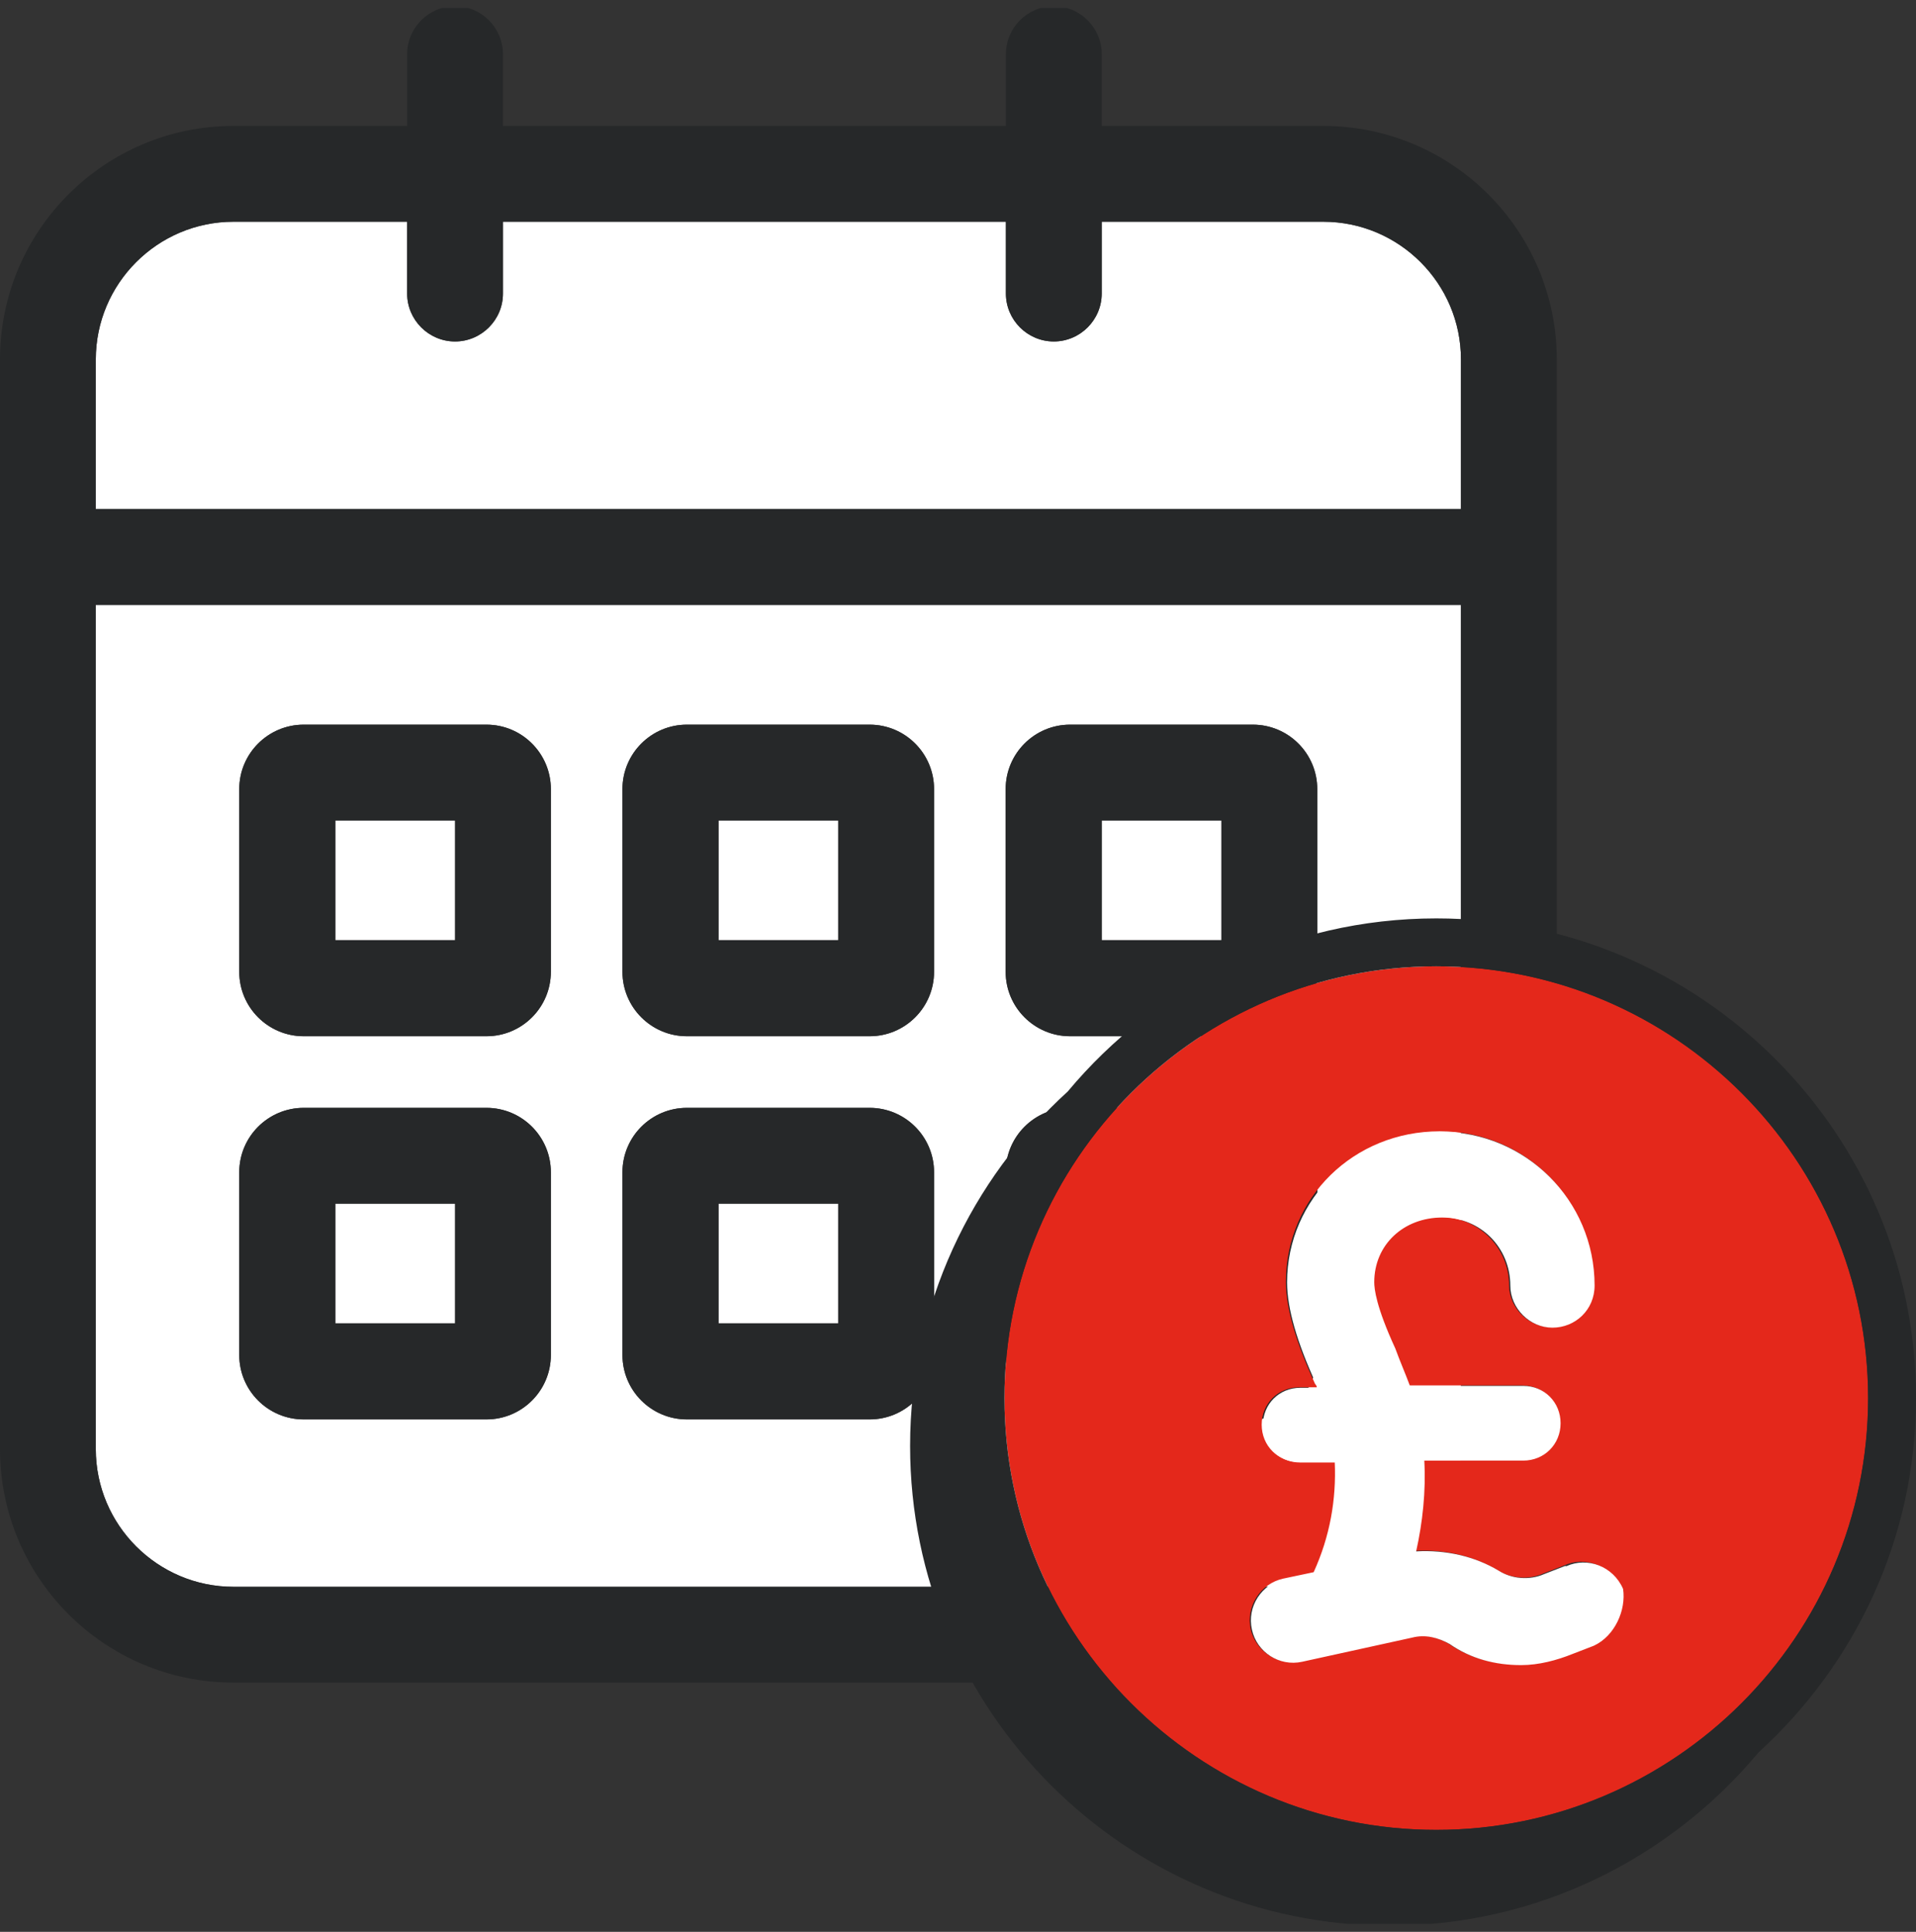 <?xml version="1.0" encoding="UTF-8"?> <svg xmlns="http://www.w3.org/2000/svg" width="120" height="121" viewBox="0 0 120 121" fill="none"><rect x="0" y="0" width="120" height="121" fill="#333333" stroke="none"/><g clip-path="url(#clip0_10947_27535)"><path d="M91.5 37.888H6V90.763C6 95.518 9.87 99.388 14.625 99.388H82.875C87.63 99.388 91.5 95.518 91.5 90.763V37.888ZM34.5 84.868C34.5 87.088 32.7 88.903 30.465 88.903H19.02C16.8 88.903 14.985 87.103 14.985 84.868V73.423C14.985 71.203 16.785 69.388 19.02 69.388H30.465C32.685 69.388 34.5 71.188 34.5 73.423V84.868ZM34.5 60.868C34.5 63.088 32.7 64.903 30.465 64.903H19.02C16.8 64.903 14.985 63.103 14.985 60.868V49.423C14.985 47.203 16.785 45.388 19.02 45.388H30.465C32.685 45.388 34.5 47.188 34.5 49.423V60.868ZM58.5 84.868C58.5 87.088 56.7 88.903 54.465 88.903H43.02C40.8 88.903 38.985 87.103 38.985 84.868V73.423C38.985 71.203 40.785 69.388 43.02 69.388H54.465C56.685 69.388 58.5 71.188 58.5 73.423V84.868ZM58.5 60.868C58.5 63.088 56.7 64.903 54.465 64.903H43.02C40.8 64.903 38.985 63.103 38.985 60.868V49.423C38.985 47.203 40.785 45.388 43.02 45.388H54.465C56.685 45.388 58.5 47.188 58.5 49.423V60.868ZM82.5 84.868C82.5 87.088 80.7 88.903 78.465 88.903H67.02C64.8 88.903 62.985 87.103 62.985 84.868V73.423C62.985 71.203 64.785 69.388 67.02 69.388H78.465C80.685 69.388 82.5 71.188 82.5 73.423V84.868ZM82.5 60.868C82.5 63.088 80.7 64.903 78.465 64.903H67.02C64.8 64.903 62.985 63.103 62.985 60.868V49.423C62.985 47.203 64.785 45.388 67.02 45.388H78.465C80.685 45.388 82.5 47.188 82.5 49.423V60.868Z" fill="white"></path><path d="M14.625 13.888C9.87 13.888 6 17.758 6 22.513V31.888H91.5V22.513C91.5 17.758 87.63 13.888 82.875 13.888H69V18.388C69 20.038 67.65 21.388 66 21.388C64.35 21.388 63 20.038 63 18.388V13.888H31.5V18.388C31.5 20.038 30.15 21.388 28.5 21.388C26.85 21.388 25.5 20.038 25.5 18.388V13.888H14.625Z" fill="white"></path><path d="M82.875 7.888H69V3.388C69 1.738 67.65 0.388 66 0.388C64.35 0.388 63 1.738 63 3.388V7.888H31.5V3.388C31.5 1.738 30.15 0.388 28.5 0.388C26.85 0.388 25.5 1.738 25.5 3.388V7.888H14.625C6.555 7.888 0 14.443 0 22.513V90.763C0 98.833 6.555 105.388 14.625 105.388H82.875C90.945 105.388 97.5 98.833 97.5 90.763V22.513C97.5 14.443 90.945 7.888 82.875 7.888ZM82.875 99.388H14.625C9.87 99.388 6 95.518 6 90.763V37.888H91.5V90.763C91.5 95.518 87.63 99.388 82.875 99.388ZM28.5 21.388C30.15 21.388 31.5 20.038 31.5 18.388V13.888H63V18.388C63 20.038 64.35 21.388 66 21.388C67.65 21.388 69 20.038 69 18.388V13.888H82.875C87.63 13.888 91.5 17.758 91.5 22.513V31.888H6V22.513C6 17.758 9.87 13.888 14.625 13.888H25.5V18.388C25.5 20.038 26.85 21.388 28.5 21.388Z" fill="#262829"></path><path d="M28.5 51.388H21V58.888H28.5V51.388Z" fill="white"></path><path d="M30.465 45.388H19.02C16.8 45.388 14.985 47.188 14.985 49.423V60.868C14.985 63.088 16.785 64.903 19.02 64.903H30.465C32.685 64.903 34.5 63.103 34.5 60.868V49.423C34.5 47.203 32.7 45.388 30.465 45.388ZM28.5 58.888H21V51.388H28.5V58.888Z" fill="#262829"></path><path d="M52.5 51.388H45V58.888H52.5V51.388Z" fill="white"></path><path d="M54.465 45.388H43.02C40.8 45.388 38.985 47.188 38.985 49.423V60.868C38.985 63.088 40.785 64.903 43.02 64.903H54.465C56.685 64.903 58.5 63.103 58.5 60.868V49.423C58.5 47.203 56.7 45.388 54.465 45.388ZM52.5 58.888H45V51.388H52.5V58.888Z" fill="#262829"></path><path d="M76.5 51.388H69V58.888H76.5V51.388Z" fill="white"></path><path d="M78.465 45.388H67.02C64.8 45.388 62.985 47.188 62.985 49.423V60.868C62.985 63.088 64.785 64.903 67.02 64.903H78.465C80.685 64.903 82.5 63.103 82.5 60.868V49.423C82.5 47.203 80.7 45.388 78.465 45.388ZM76.5 58.888H69V51.388H76.5V58.888Z" fill="#262829"></path><path d="M28.5 75.388H21V82.888H28.5V75.388Z" fill="white"></path><path d="M30.465 69.388H19.02C16.8 69.388 14.985 71.188 14.985 73.423V84.868C14.985 87.088 16.785 88.903 19.02 88.903H30.465C32.685 88.903 34.5 87.103 34.5 84.868V73.423C34.5 71.203 32.7 69.388 30.465 69.388ZM28.5 82.888H21V75.388H28.5V82.888Z" fill="#262829"></path><path d="M52.5 75.388H45V82.888H52.5V75.388Z" fill="white"></path><path d="M54.465 69.388H43.02C40.8 69.388 38.985 71.188 38.985 73.423V84.868C38.985 87.088 40.785 88.903 43.02 88.903H54.465C56.685 88.903 58.5 87.103 58.5 84.868V73.423C58.5 71.203 56.7 69.388 54.465 69.388ZM52.5 82.888H45V75.388H52.5V82.888Z" fill="#262829"></path><path d="M76.5 75.388H69V82.888H76.5V75.388Z" fill="white"></path><path d="M78.465 69.388H67.02C64.8 69.388 62.985 71.188 62.985 73.423V84.868C62.985 87.088 64.785 88.903 67.02 88.903H78.465C80.685 88.903 82.5 87.103 82.5 84.868V73.423C82.5 71.203 80.7 69.388 78.465 69.388ZM76.5 82.888H69V75.388H76.5V82.888Z" fill="#262829"></path><path d="M117 87.567C117 72.657 104.865 60.523 89.955 60.523C75.045 60.523 62.91 72.657 62.91 87.567C62.91 102.477 75.045 114.612 89.955 114.612C104.865 114.612 117 102.477 117 87.567ZM99.75 103.047L98.43 103.557C97.41 103.962 96.3 104.262 95.19 104.262C93.57 104.262 92.04 103.857 90.72 102.942C90.015 102.537 89.205 102.327 88.38 102.537L81.48 104.052C80.055 104.352 78.645 103.437 78.33 102.027C78.03 100.602 78.945 99.192 80.355 98.877L82.275 98.472C83.295 96.237 83.7 93.912 83.595 91.573H81.36C80.04 91.573 79.02 90.552 79.02 89.233C79.02 87.912 80.04 86.892 81.36 86.892H82.47C82.47 86.823 82.435 86.752 82.365 86.683C81.15 84.043 80.535 81.912 80.535 80.293C80.535 75.013 84.795 70.858 90.165 70.858C95.535 70.858 99.795 75.118 99.795 80.487C99.795 82.002 98.58 83.127 97.155 83.127C95.73 83.127 94.515 81.912 94.515 80.487C94.515 78.147 92.595 76.228 90.255 76.228C87.915 76.228 85.995 77.953 85.995 80.278C85.995 80.683 86.1 81.793 87.315 84.433C87.615 85.243 87.93 85.948 88.23 86.772H95.325C96.645 86.772 97.665 87.793 97.665 89.112C97.665 90.433 96.645 91.453 95.325 91.453H89.13C89.235 93.373 89.025 95.308 88.62 97.138C90.45 97.032 92.265 97.438 93.795 98.353C94.605 98.862 95.715 98.968 96.63 98.562L97.95 98.052C99.27 97.438 100.89 98.052 101.505 99.478C101.715 100.797 100.995 102.417 99.675 103.032L99.75 103.047Z" fill="#E4281B"></path><path d="M120 87.567C120 70.993 106.515 57.523 89.955 57.523C80.685 57.523 72.39 61.752 66.87 68.368C60.825 73.873 57 81.763 57 90.567C57 107.142 70.485 120.612 87.045 120.612C96.315 120.612 104.61 116.382 110.13 109.767C116.175 104.262 120 96.373 120 87.567ZM89.955 114.612C75.045 114.612 62.91 102.477 62.91 87.567C62.91 72.657 75.045 60.523 89.955 60.523C104.865 60.523 117 72.657 117 87.567C117 102.477 104.865 114.612 89.955 114.612Z" fill="#262829"></path><path d="M98.025 98.082L96.705 98.593C95.79 98.998 94.68 98.892 93.87 98.382C92.355 97.468 90.525 97.062 88.695 97.168C89.1 95.338 89.31 93.418 89.205 91.483H95.4C96.72 91.483 97.74 90.463 97.74 89.142C97.74 87.823 96.72 86.802 95.4 86.802H88.305C88.005 85.993 87.69 85.287 87.39 84.463C86.175 81.823 86.07 80.713 86.07 80.308C86.07 77.968 87.9 76.257 90.33 76.257C92.76 76.257 94.59 78.177 94.59 80.517C94.59 81.942 95.805 83.157 97.23 83.157C98.655 83.157 99.87 82.047 99.87 80.517C99.87 75.147 95.505 70.888 90.24 70.888C84.975 70.888 80.61 75.043 80.61 80.323C80.61 81.942 81.225 84.073 82.44 86.713C82.51 86.782 82.545 86.853 82.545 86.922H81.435C80.115 86.922 79.095 87.942 79.095 89.263C79.095 90.582 80.115 91.603 81.435 91.603H83.67C83.775 93.942 83.37 96.267 82.35 98.502L80.43 98.907C79.005 99.207 78.09 100.632 78.405 102.057C78.705 103.482 80.13 104.397 81.555 104.082L88.455 102.567C89.265 102.357 90.075 102.567 90.795 102.972C92.115 103.887 93.63 104.292 95.265 104.292C96.375 104.292 97.5 103.992 98.505 103.587L99.825 103.077C101.145 102.462 101.85 100.842 101.655 99.522C101.04 98.097 99.42 97.497 98.1 98.097L98.025 98.082Z" fill="white"></path></g><defs><clipPath id="clip0_10947_27535"><rect width="120" height="120" fill="white" transform="translate(0 0.5)"></rect></clipPath></defs></svg> 